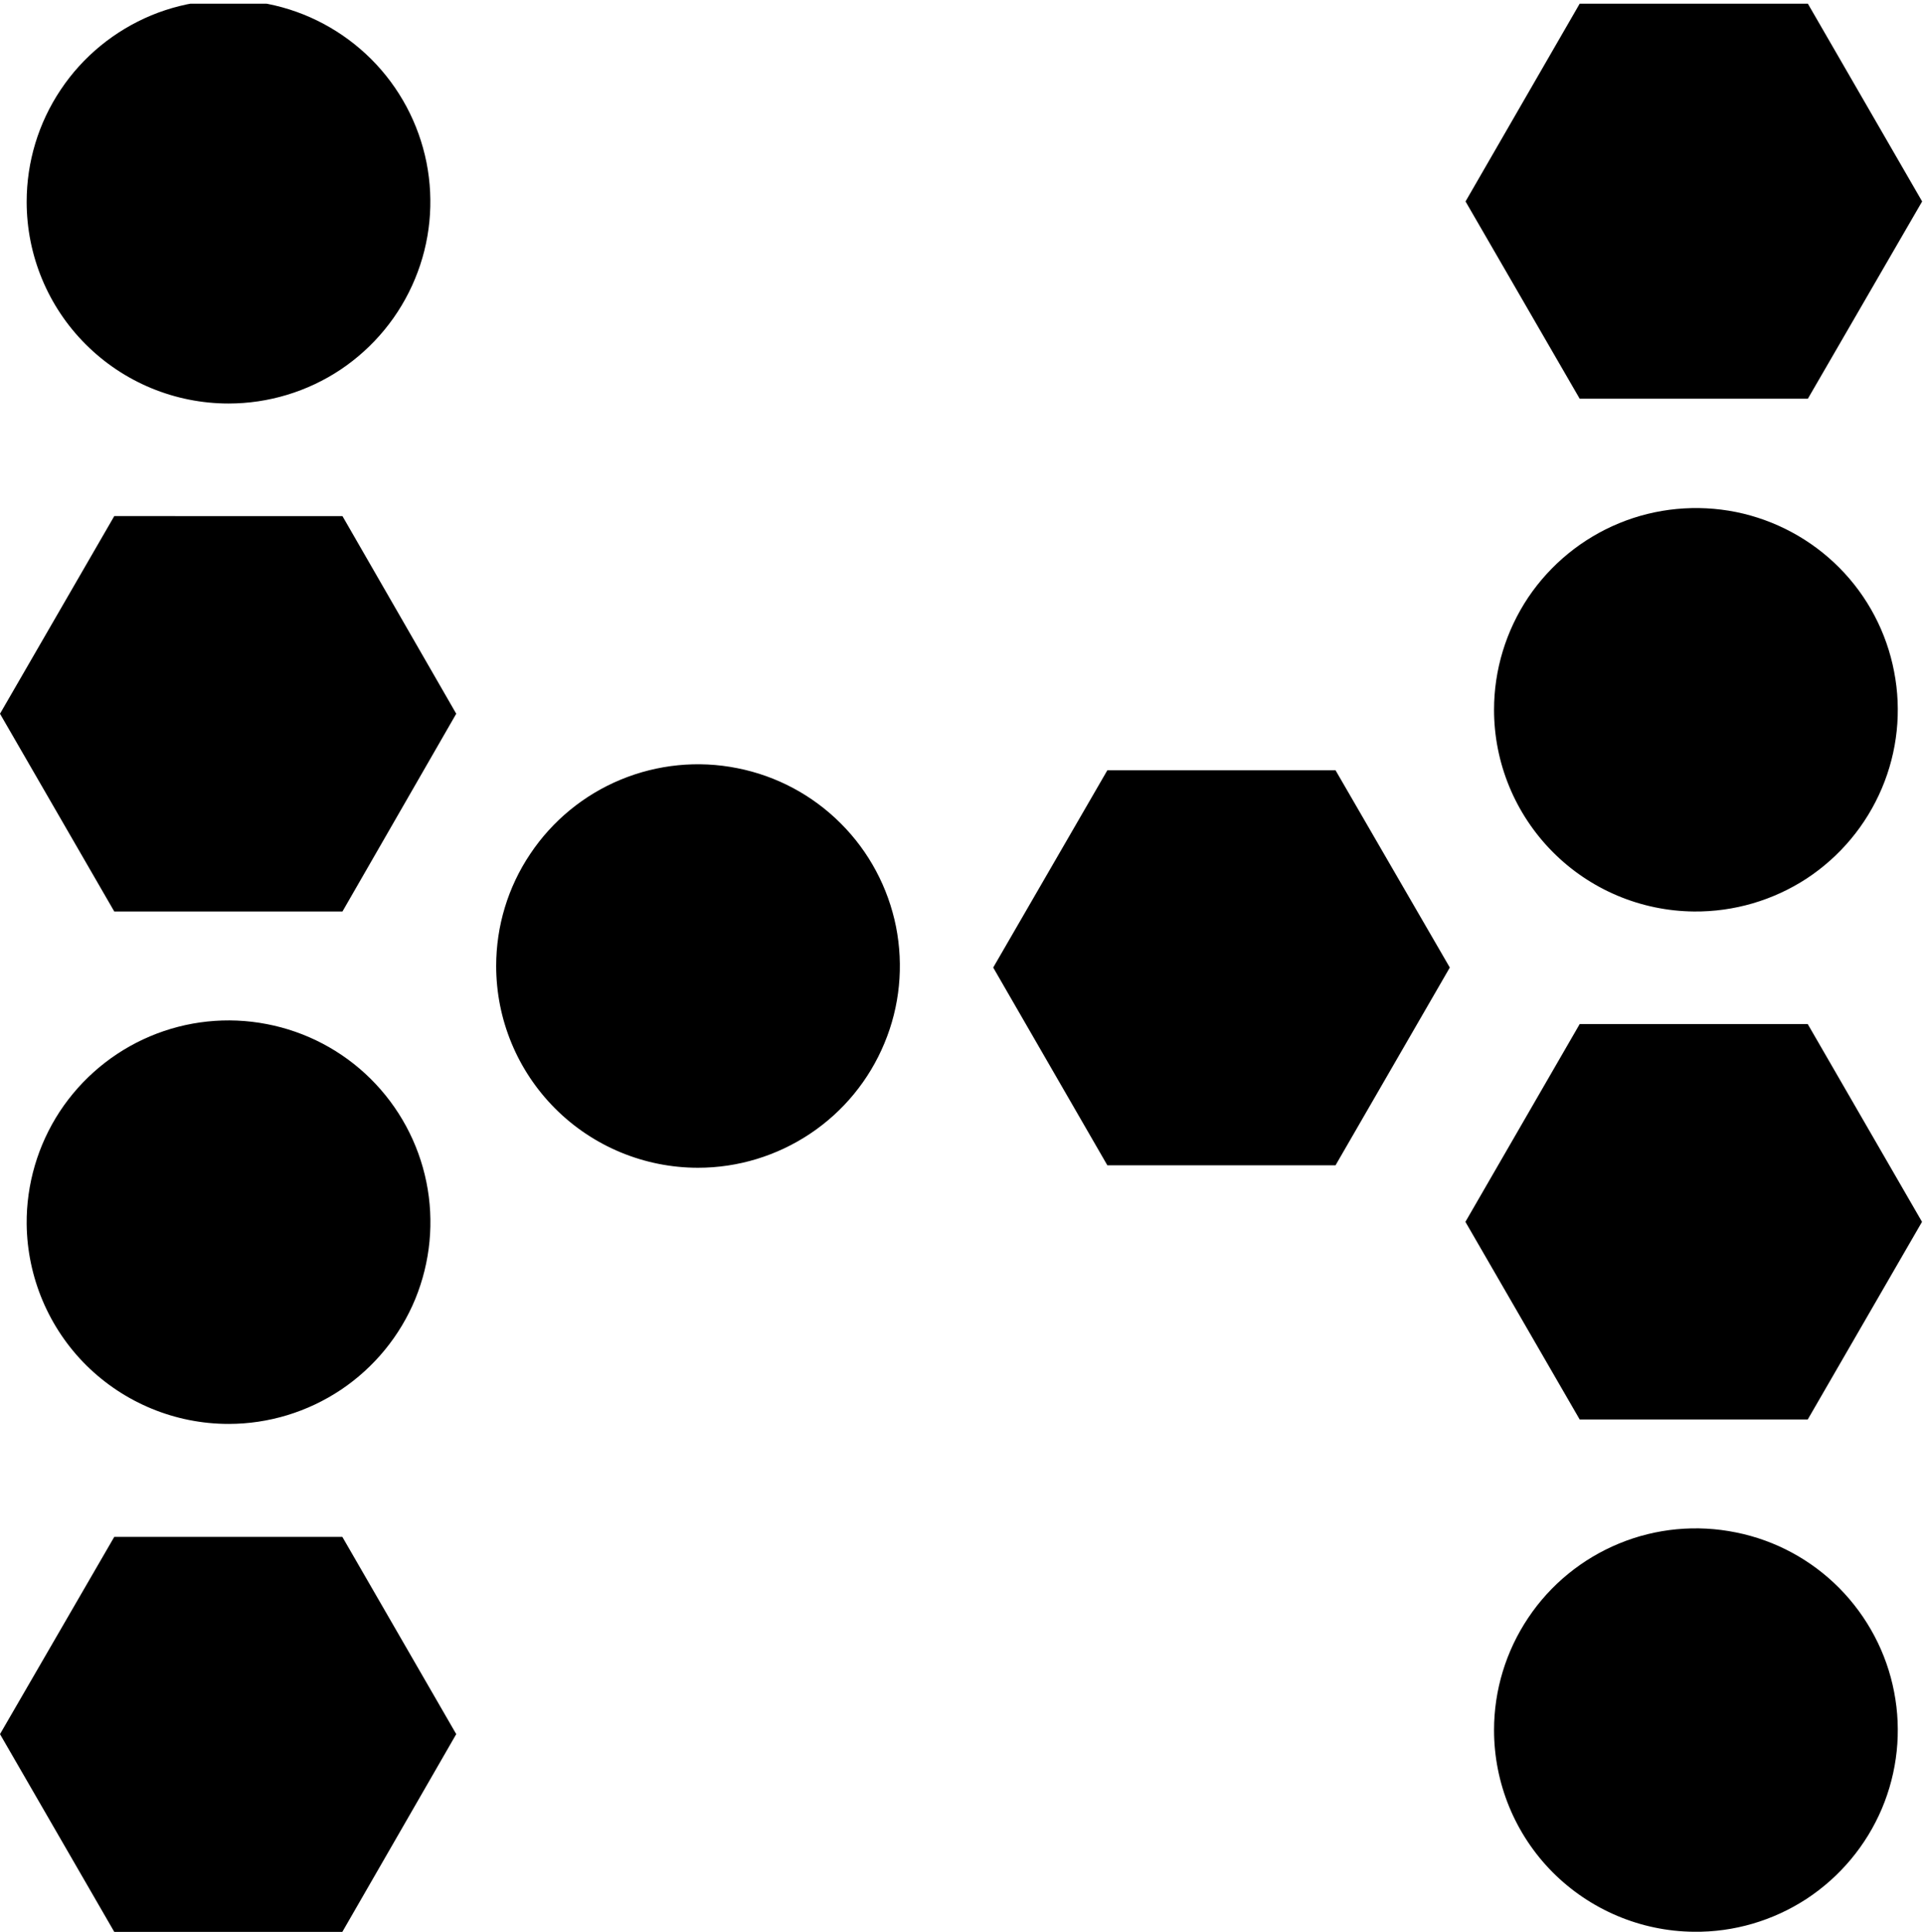 <svg xmlns="http://www.w3.org/2000/svg" version="1.2" viewBox="0 0 1565 1572"><defs><clipPath id="a" clipPathUnits="userSpaceOnUse"><path d="M0 3h9313.58v1594.38H0z"/></clipPath></defs><g clip-path="url(#a)"><path d="M93 1250.4 0 1410.9l93 160.9h185.6l92.7-160.9-92.7-160.5zm93-91.9c32.6 0 64.4-9.7 91.5-27.8 27-18.1 48.1-43.8 60.5-73.9 12.3-30.1 15.5-63.2 9-95.1-6.5-31.9-22.3-61.1-45.4-84-23.1-22.9-52.6-38.4-84.5-44.5-32-6.2-65.1-2.7-95.1 10s-55.5 34-73.4 61.2c-17.8 27.2-27.2 59.1-26.9 91.6.5 43.2 18 84.6 48.7 115 30.8 30.4 72.3 47.5 115.6 47.5zM93 419.9 0 580.7l93 160.9h185.7l92.6-160.9-92.6-160.8zm93-91.6c32.4 0 64.2-9.6 91.2-27.6 27-18.1 48.1-43.7 60.5-73.7 12.5-30 15.7-63 9.4-94.8-6.4-31.9-22-61.1-45-84.1-23-22.9-52.2-38.6-84.1-44.9-31.9-6.3-64.9-3.1-94.9 9.3C93.1 25 67.4 46 49.4 73c-18.1 27-27.7 58.7-27.7 91.2 0 43.5 17.3 85.3 48.1 116 30.8 30.8 72.6 48.1 116.2 48.1zm900.9 298.4H901.2l-92.9 160.5 92.9 160.9h185.7l93-160.9zM568.1 950.1c32.5 0 64.2-9.7 91.2-27.7s48.1-43.7 60.5-73.7c12.5-29.9 15.7-62.9 9.4-94.8-6.4-31.8-22-61.1-45-84-23-23-52.2-38.6-84.1-44.9-31.9-6.4-64.9-3.1-94.9 9.3s-55.7 33.5-73.7 60.5c-18.1 26.9-27.7 58.7-27.7 91.1 0 43.6 17.3 85.3 48.1 116.1 30.8 30.8 72.6 48.1 116.2 48.1zM1285.6 3l-92.9 160.9 92.9 160.5h185.7l93-160.5-93-160.9zm93 738.6c32.5.3 64.4-9 91.7-26.8 27.2-17.9 48.5-43.4 61.2-73.4 12.7-29.9 16.2-63 10-94.9-6.1-32-21.6-61.4-44.5-84.5s-52.2-38.9-84.1-45.4c-31.9-6.4-65.1-3.3-95.2 9.1-30.1 12.4-55.8 33.4-74 60.4-18.1 27.1-27.8 58.9-27.8 91.4 0 43.2 17.1 84.7 47.6 115.5 30.4 30.7 71.8 48.2 115.1 48.6zm92.6 91.6h-185.6l-93 160.9 93 160.8h185.6l93-160.8zm-92.7 738.5c32.6.4 64.5-9 91.8-26.8 27.2-17.9 48.5-43.4 61.2-73.3 12.7-30 16.2-63.1 10-95-6.1-31.9-21.7-61.3-44.6-84.5-22.9-23.1-52.1-38.9-84.1-45.3-31.9-6.5-65-3.4-95.1 9-30.1 12.4-55.9 33.4-74 60.5-18.1 27-27.8 58.8-27.8 91.3 0 43.3 17.1 84.8 47.5 115.5 30.5 30.7 71.9 48.2 115.1 48.6z"/></g></svg>